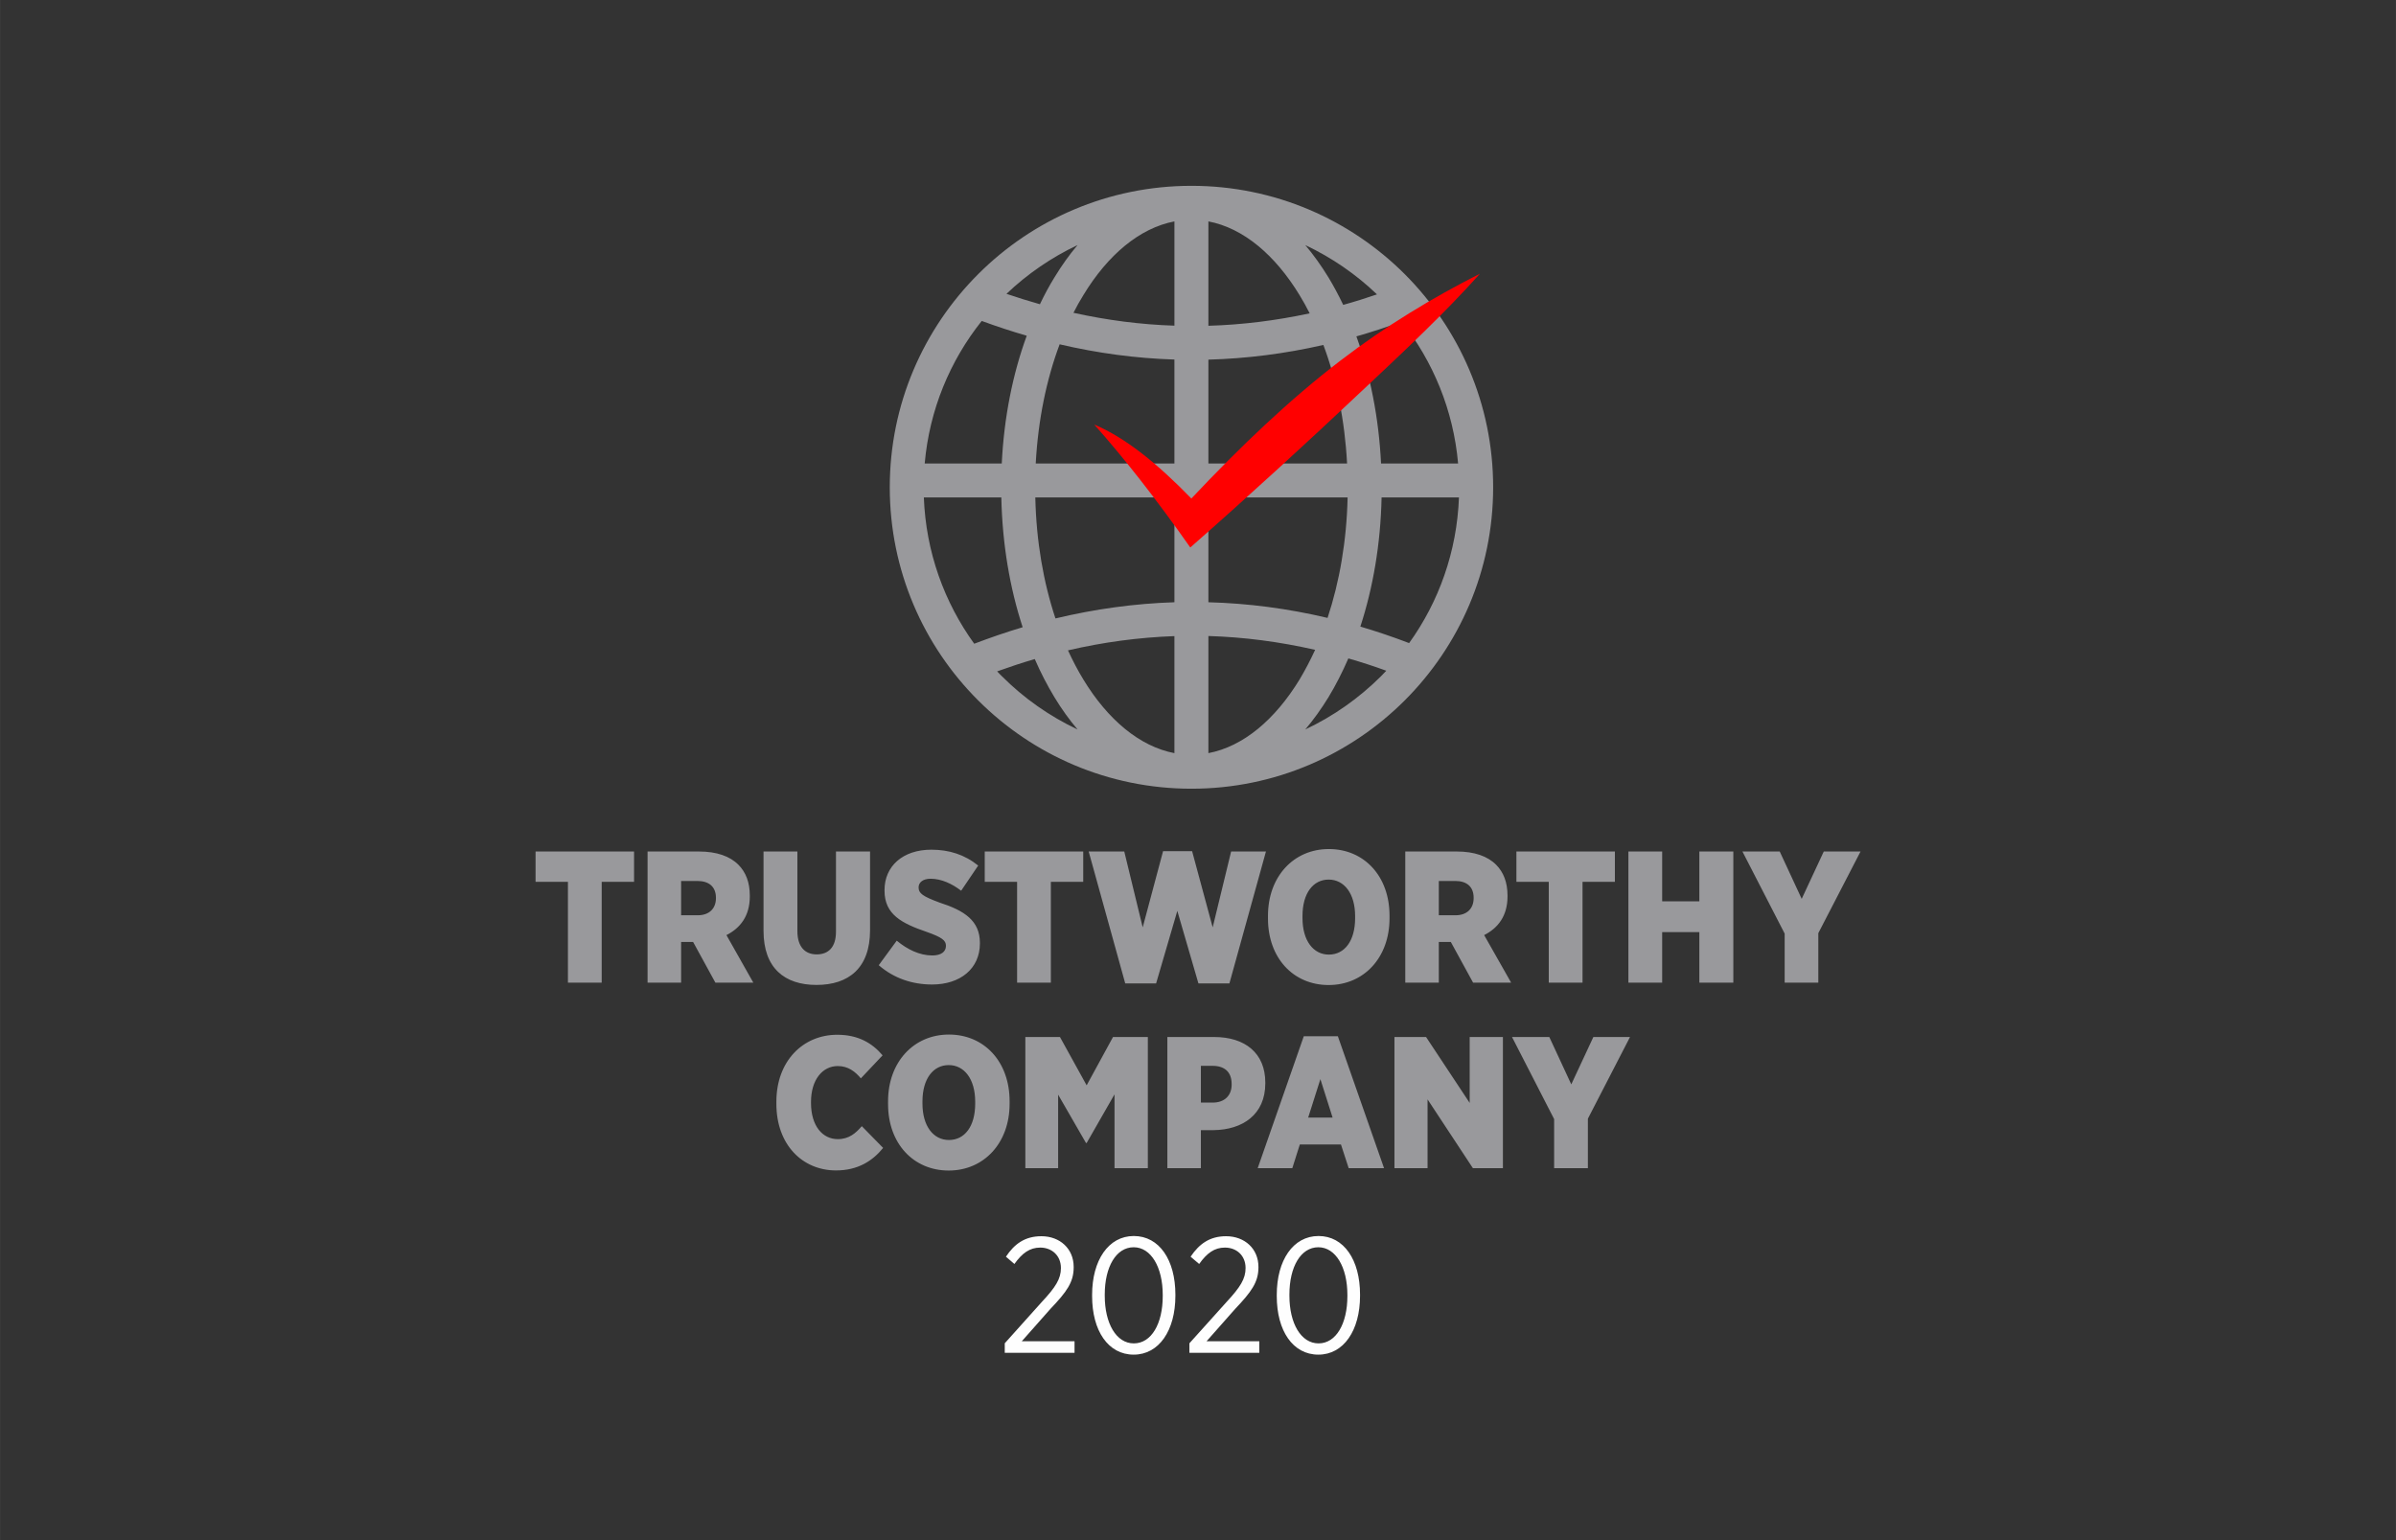 <?xml version="1.0" encoding="UTF-8"?>
<!DOCTYPE svg PUBLIC "-//W3C//DTD SVG 1.1//EN" "http://www.w3.org/Graphics/SVG/1.1/DTD/svg11.dtd">
<!-- Creator: CorelDRAW 2017 -->
<svg xmlns="http://www.w3.org/2000/svg" xml:space="preserve" width="535px" height="344px" version="1.1" style="shape-rendering:geometricPrecision; text-rendering:geometricPrecision; image-rendering:optimizeQuality; fill-rule:evenodd; clip-rule:evenodd"
viewBox="0 0 22.356 14.375"
 xmlns:xlink="http://www.w3.org/1999/xlink">
 <rect x="0" y="0" width="22.356" height="14.375" fill="#333333" stroke="none"/>
 <defs>
  <style type="text/css">
   <![CDATA[
    .fil0 {fill:none}
    .fil2 {fill:red}
    .fil3 {fill:#FEFEFE;fill-rule:nonzero}
    .fil1 {fill:#99999C;fill-rule:nonzero}
   ]]>
  </style>
 </defs>
 <g id="Layer_x0020_1">
  <polygon class="fil0" points="0,0 22.356,0 22.356,14.375 0,14.375 "/>
  <g id="_3103355723824">
   <path class="fil1" d="M9.391 2.742c0.104,0.035 0.208,0.068 0.312,0.097 0.042,-0.088 0.087,-0.172 0.136,-0.251 0.066,-0.109 0.138,-0.21 0.215,-0.301 -0.245,0.116 -0.469,0.27 -0.663,0.455zm0.625 0.177c0.313,0.069 0.627,0.11 0.942,0.12l0 -0.973c-0.325,0.062 -0.622,0.313 -0.849,0.687 -0.033,0.053 -0.064,0.108 -0.093,0.166zm1.259 0.121c0.314,-0.009 0.628,-0.048 0.945,-0.116 -0.03,-0.06 -0.062,-0.117 -0.095,-0.171 -0.228,-0.374 -0.524,-0.625 -0.85,-0.687l0 0.974zm1.258 -0.195c0.105,-0.029 0.21,-0.062 0.315,-0.098 -0.195,-0.187 -0.421,-0.343 -0.669,-0.46 0.077,0.091 0.149,0.192 0.216,0.301 0.049,0.081 0.095,0.167 0.138,0.257zm0.545 0.156c-0.141,0.052 -0.281,0.098 -0.422,0.138 0.128,0.354 0.209,0.757 0.23,1.186l0.719 0c-0.044,-0.498 -0.234,-0.953 -0.527,-1.324zm-0.73 0.218c-0.359,0.082 -0.716,0.127 -1.073,0.137l0 0.969 1.294 0c-0.021,-0.404 -0.099,-0.78 -0.221,-1.106zm-1.39 0.136c-0.359,-0.011 -0.716,-0.059 -1.071,-0.142 -0.123,0.328 -0.201,0.706 -0.223,1.112l1.294 0 0 -0.97zm-1.378 -0.222c-0.141,-0.041 -0.28,-0.087 -0.42,-0.138 -0.296,0.371 -0.488,0.829 -0.532,1.33l0.719 0c0.021,-0.432 0.103,-0.837 0.233,-1.192zm3.311 1.509c-0.009,0.434 -0.08,0.843 -0.198,1.205 0.152,0.045 0.303,0.096 0.455,0.154 0.277,-0.385 0.446,-0.853 0.465,-1.359l-0.722 0zm-0.31 1.502c-0.056,0.129 -0.118,0.251 -0.186,0.363 -0.067,0.109 -0.139,0.209 -0.216,0.3 0.263,-0.124 0.501,-0.292 0.705,-0.495 0.017,-0.017 0.034,-0.035 0.051,-0.053 -0.118,-0.043 -0.236,-0.081 -0.354,-0.115zm-2.527 0.663c-0.077,-0.091 -0.149,-0.191 -0.215,-0.3 -0.067,-0.111 -0.129,-0.23 -0.184,-0.357 -0.117,0.034 -0.234,0.073 -0.351,0.115 0.015,0.016 0.03,0.032 0.046,0.047 0.203,0.203 0.441,0.371 0.704,0.495zm-0.512 -0.954c-0.119,-0.363 -0.19,-0.775 -0.199,-1.211l-0.723 0c0.019,0.509 0.191,0.979 0.47,1.365 0.15,-0.057 0.301,-0.109 0.452,-0.154zm1.575 -4.119c0.777,0 1.48,0.315 1.99,0.824 0.509,0.51 0.825,1.213 0.825,1.989 0,0.777 -0.316,1.48 -0.825,1.989 -0.51,0.509 -1.213,0.824 -1.99,0.824 -0.777,0 -1.481,-0.315 -1.99,-0.824 -0.51,-0.509 -0.825,-1.212 -0.825,-1.989 0,-0.776 0.315,-1.479 0.825,-1.989 0.509,-0.509 1.213,-0.824 1.99,-0.824zm1.457 2.908l-1.299 0 0 0.978c0.37,0.01 0.74,0.058 1.112,0.146 0.111,-0.335 0.178,-0.717 0.187,-1.124zm-1.299 1.293l0 1.093c0.326,-0.062 0.622,-0.313 0.85,-0.686 0.052,-0.087 0.101,-0.18 0.146,-0.278 -0.334,-0.076 -0.665,-0.119 -0.996,-0.129zm-0.317 -1.293l-1.298 0c0.009,0.409 0.076,0.793 0.188,1.129 0.368,-0.088 0.738,-0.139 1.11,-0.151l0 -0.978zm-0.993 1.427c0.044,0.096 0.092,0.188 0.144,0.273 0.227,0.373 0.524,0.624 0.849,0.686l0 -1.092c-0.332,0.012 -0.663,0.056 -0.993,0.133z"/>
   <path class="fil2" d="M11.116 4.652c-0.311,-0.321 -0.616,-0.569 -0.906,-0.69 0.269,0.302 0.576,0.691 0.896,1.147 0.545,-0.479 1.083,-0.973 1.6,-1.46 0.388,-0.365 0.769,-0.721 1.103,-1.095 -0.444,0.225 -0.876,0.485 -1.302,0.811 -0.471,0.361 -0.933,0.8 -1.391,1.287z"/>
   <path class="fil1" d="M5.299 9.17l0.315 0 0 -0.941 0.302 0 0 -0.283 -0.919 0 0 0.283 0.302 0 0 0.941zm0.743 0l0.313 0 0 -0.38 0.112 0 0.208 0.38 0.354 0 -0.251 -0.444c0.129,-0.065 0.218,-0.179 0.218,-0.36l0 -0.009c0,-0.124 -0.038,-0.219 -0.106,-0.287 -0.079,-0.08 -0.203,-0.124 -0.368,-0.124l-0.48 0 0 1.224zm0.313 -0.629l0 -0.32 0.153 0c0.105,0 0.172,0.052 0.172,0.157l0 0.003c0,0.098 -0.063,0.16 -0.17,0.16l-0.155 0zm1.263 0.65c0.299,0 0.5,-0.156 0.5,-0.511l0 -0.734 -0.318 0 0 0.748c0,0.145 -0.07,0.212 -0.18,0.212 -0.108,0 -0.18,-0.07 -0.18,-0.217l0 -0.743 -0.316 0 0 0.74c0,0.347 0.196,0.505 0.494,0.505zm1.079 -0.004c0.262,0 0.446,-0.147 0.446,-0.384l0 -0.004c0,-0.208 -0.145,-0.302 -0.378,-0.377 -0.156,-0.058 -0.194,-0.086 -0.194,-0.14l0 -0.002c0,-0.045 0.04,-0.08 0.112,-0.08 0.1,0 0.201,0.047 0.285,0.112l0.159 -0.235c-0.128,-0.103 -0.273,-0.148 -0.437,-0.148 -0.268,0 -0.437,0.155 -0.437,0.377l0 0.006c0,0.222 0.162,0.305 0.393,0.384 0.144,0.051 0.18,0.08 0.18,0.129l0 0.002c0,0.053 -0.043,0.089 -0.127,0.089 -0.119,0 -0.233,-0.056 -0.332,-0.138l-0.168 0.229c0.143,0.124 0.316,0.18 0.498,0.18zm0.793 -0.017l0.315 0 0 -0.941 0.302 0 0 -0.283 -0.919 0 0 0.283 0.302 0 0 0.941zm1.009 0.007l0.288 0 0.198 -0.677 0.197 0.677 0.289 0 0.341 -1.231 -0.325 0 -0.172 0.708 -0.192 -0.711 -0.271 0 -0.19 0.711 -0.172 -0.708 -0.332 0 0.341 1.231zm1.898 0.015c0.329,0 0.568,-0.256 0.568,-0.622l0 -0.026c0,-0.367 -0.236,-0.621 -0.566,-0.621 -0.329,0 -0.568,0.257 -0.568,0.623l0 0.026c0,0.367 0.236,0.62 0.566,0.62zm0.002 -0.284c-0.145,0 -0.246,-0.13 -0.246,-0.341l0 -0.02c0,-0.211 0.099,-0.339 0.244,-0.339 0.145,0 0.247,0.13 0.247,0.341l0 0.019c0,0.212 -0.098,0.34 -0.245,0.34zm0.713 0.262l0.313 0 0 -0.38 0.112 0 0.208 0.38 0.355 0 -0.252 -0.444c0.129,-0.065 0.218,-0.179 0.218,-0.36l0 -0.009c0,-0.124 -0.038,-0.219 -0.106,-0.287 -0.079,-0.08 -0.203,-0.124 -0.367,-0.124l-0.481 0 0 1.224zm0.313 -0.629l0 -0.32 0.154 0c0.105,0 0.171,0.052 0.171,0.157l0 0.003c0,0.098 -0.063,0.16 -0.169,0.16l-0.156 0zm1.026 0.629l0.315 0 0 -0.941 0.302 0 0 -0.283 -0.919 0 0 0.283 0.302 0 0 0.941zm0.743 0l0.315 0 0 -0.472 0.347 0 0 0.472 0.317 0 0 -1.224 -0.317 0 0 0.465 -0.347 0 0 -0.465 -0.315 0 0 1.224zm1.458 0l0.314 0 0 -0.462 0.394 -0.762 -0.343 0 -0.206 0.442 -0.205 -0.442 -0.348 0 0.394 0.766 0 0.458z"/>
   <path class="fil1" d="M7.8 10.922c0.204,0 0.341,-0.088 0.44,-0.21l-0.199 -0.203c-0.056,0.065 -0.119,0.121 -0.224,0.121 -0.141,0 -0.25,-0.121 -0.25,-0.339l0 -0.007c0,-0.208 0.107,-0.336 0.25,-0.336 0.097,0 0.163,0.052 0.215,0.115l0.203 -0.215c-0.099,-0.117 -0.231,-0.192 -0.423,-0.192 -0.321,0 -0.568,0.247 -0.568,0.624l0 0.021c0,0.381 0.243,0.621 0.556,0.621zm1.052 0.001c0.329,0 0.568,-0.257 0.568,-0.622l0 -0.026c0,-0.367 -0.236,-0.621 -0.566,-0.621 -0.329,0 -0.568,0.257 -0.568,0.623l0 0.026c0,0.367 0.236,0.62 0.566,0.62zm0.002 -0.285c-0.145,0 -0.247,-0.129 -0.247,-0.34l0 -0.02c0,-0.211 0.1,-0.339 0.245,-0.339 0.145,0 0.247,0.13 0.247,0.341l0 0.019c0,0.212 -0.098,0.339 -0.245,0.339zm0.713 0.263l0.306 0 0 -0.686 0.26 0.451 0.006 0 0.26 -0.454 0 0.689 0.311 0 0 -1.224 -0.325 0 -0.246 0.451 -0.249 -0.451 -0.323 0 0 1.224zm1.325 0l0.313 0 0 -0.355 0.121 0c0.267,-0.004 0.48,-0.144 0.48,-0.437l0 -0.007c0,-0.275 -0.189,-0.425 -0.477,-0.425l-0.437 0 0 1.224zm0.313 -0.612l0 -0.343 0.108 0c0.114,0 0.179,0.058 0.179,0.17l0 0.005c0,0.103 -0.067,0.168 -0.177,0.168l-0.11 0zm0.53 0.612l0.323 0 0.07 -0.221 0.384 0 0.072 0.221 0.33 0 -0.431 -1.231 -0.318 0 -0.43 1.231zm0.471 -0.472l0.114 -0.359 0.114 0.359 -0.228 0zm0.805 0.472l0.309 0 0 -0.642 0.423 0.642 0.28 0 0 -1.224 -0.31 0 0 0.615 -0.407 -0.615 -0.295 0 0 1.224zm1.49 0l0.315 0 0 -0.462 0.393 -0.762 -0.342 0 -0.206 0.442 -0.205 -0.442 -0.348 0 0.393 0.766 0 0.458z"/>
   <path class="fil3" d="M9.375 12.624l0.651 0 0 -0.108 -0.492 0 0.268 -0.303c0.151,-0.158 0.216,-0.248 0.216,-0.386l0 -0.005c0,-0.168 -0.127,-0.286 -0.301,-0.286 -0.154,0 -0.252,0.072 -0.331,0.191l0.079 0.068c0.072,-0.101 0.143,-0.153 0.241,-0.153 0.107,0 0.193,0.073 0.193,0.191 0,0.1 -0.049,0.178 -0.178,0.316l-0.346 0.386 0 0.089zm1.203 0.017c0.237,0 0.389,-0.227 0.389,-0.549l0 -0.012c0,-0.322 -0.15,-0.546 -0.388,-0.546 -0.237,0 -0.389,0.227 -0.389,0.549l0 0.012c0,0.322 0.149,0.546 0.388,0.546zm0.001 -0.105c-0.164,0 -0.271,-0.187 -0.271,-0.444l0 -0.012c0,-0.258 0.106,-0.441 0.27,-0.441 0.162,0 0.271,0.187 0.271,0.444l0 0.012c0,0.258 -0.106,0.441 -0.27,0.441zm0.519 0.088l0.652 0 0 -0.108 -0.492 0 0.268 -0.303c0.15,-0.158 0.216,-0.248 0.216,-0.386l0 -0.005c0,-0.168 -0.127,-0.286 -0.302,-0.286 -0.153,0 -0.251,0.072 -0.331,0.191l0.08 0.068c0.072,-0.101 0.142,-0.153 0.24,-0.153 0.108,0 0.193,0.073 0.193,0.191 0,0.1 -0.049,0.178 -0.177,0.316l-0.347 0.386 0 0.089zm1.203 0.017c0.237,0 0.389,-0.227 0.389,-0.549l0 -0.012c0,-0.322 -0.15,-0.546 -0.387,-0.546 -0.238,0 -0.39,0.227 -0.39,0.549l0 0.012c0,0.322 0.149,0.546 0.388,0.546zm0.002 -0.105c-0.164,0 -0.272,-0.187 -0.272,-0.444l0 -0.012c0,-0.258 0.106,-0.441 0.27,-0.441 0.162,0 0.271,0.187 0.271,0.444l0 0.012c0,0.258 -0.106,0.441 -0.269,0.441z"/>
  </g>
 </g>
</svg>
